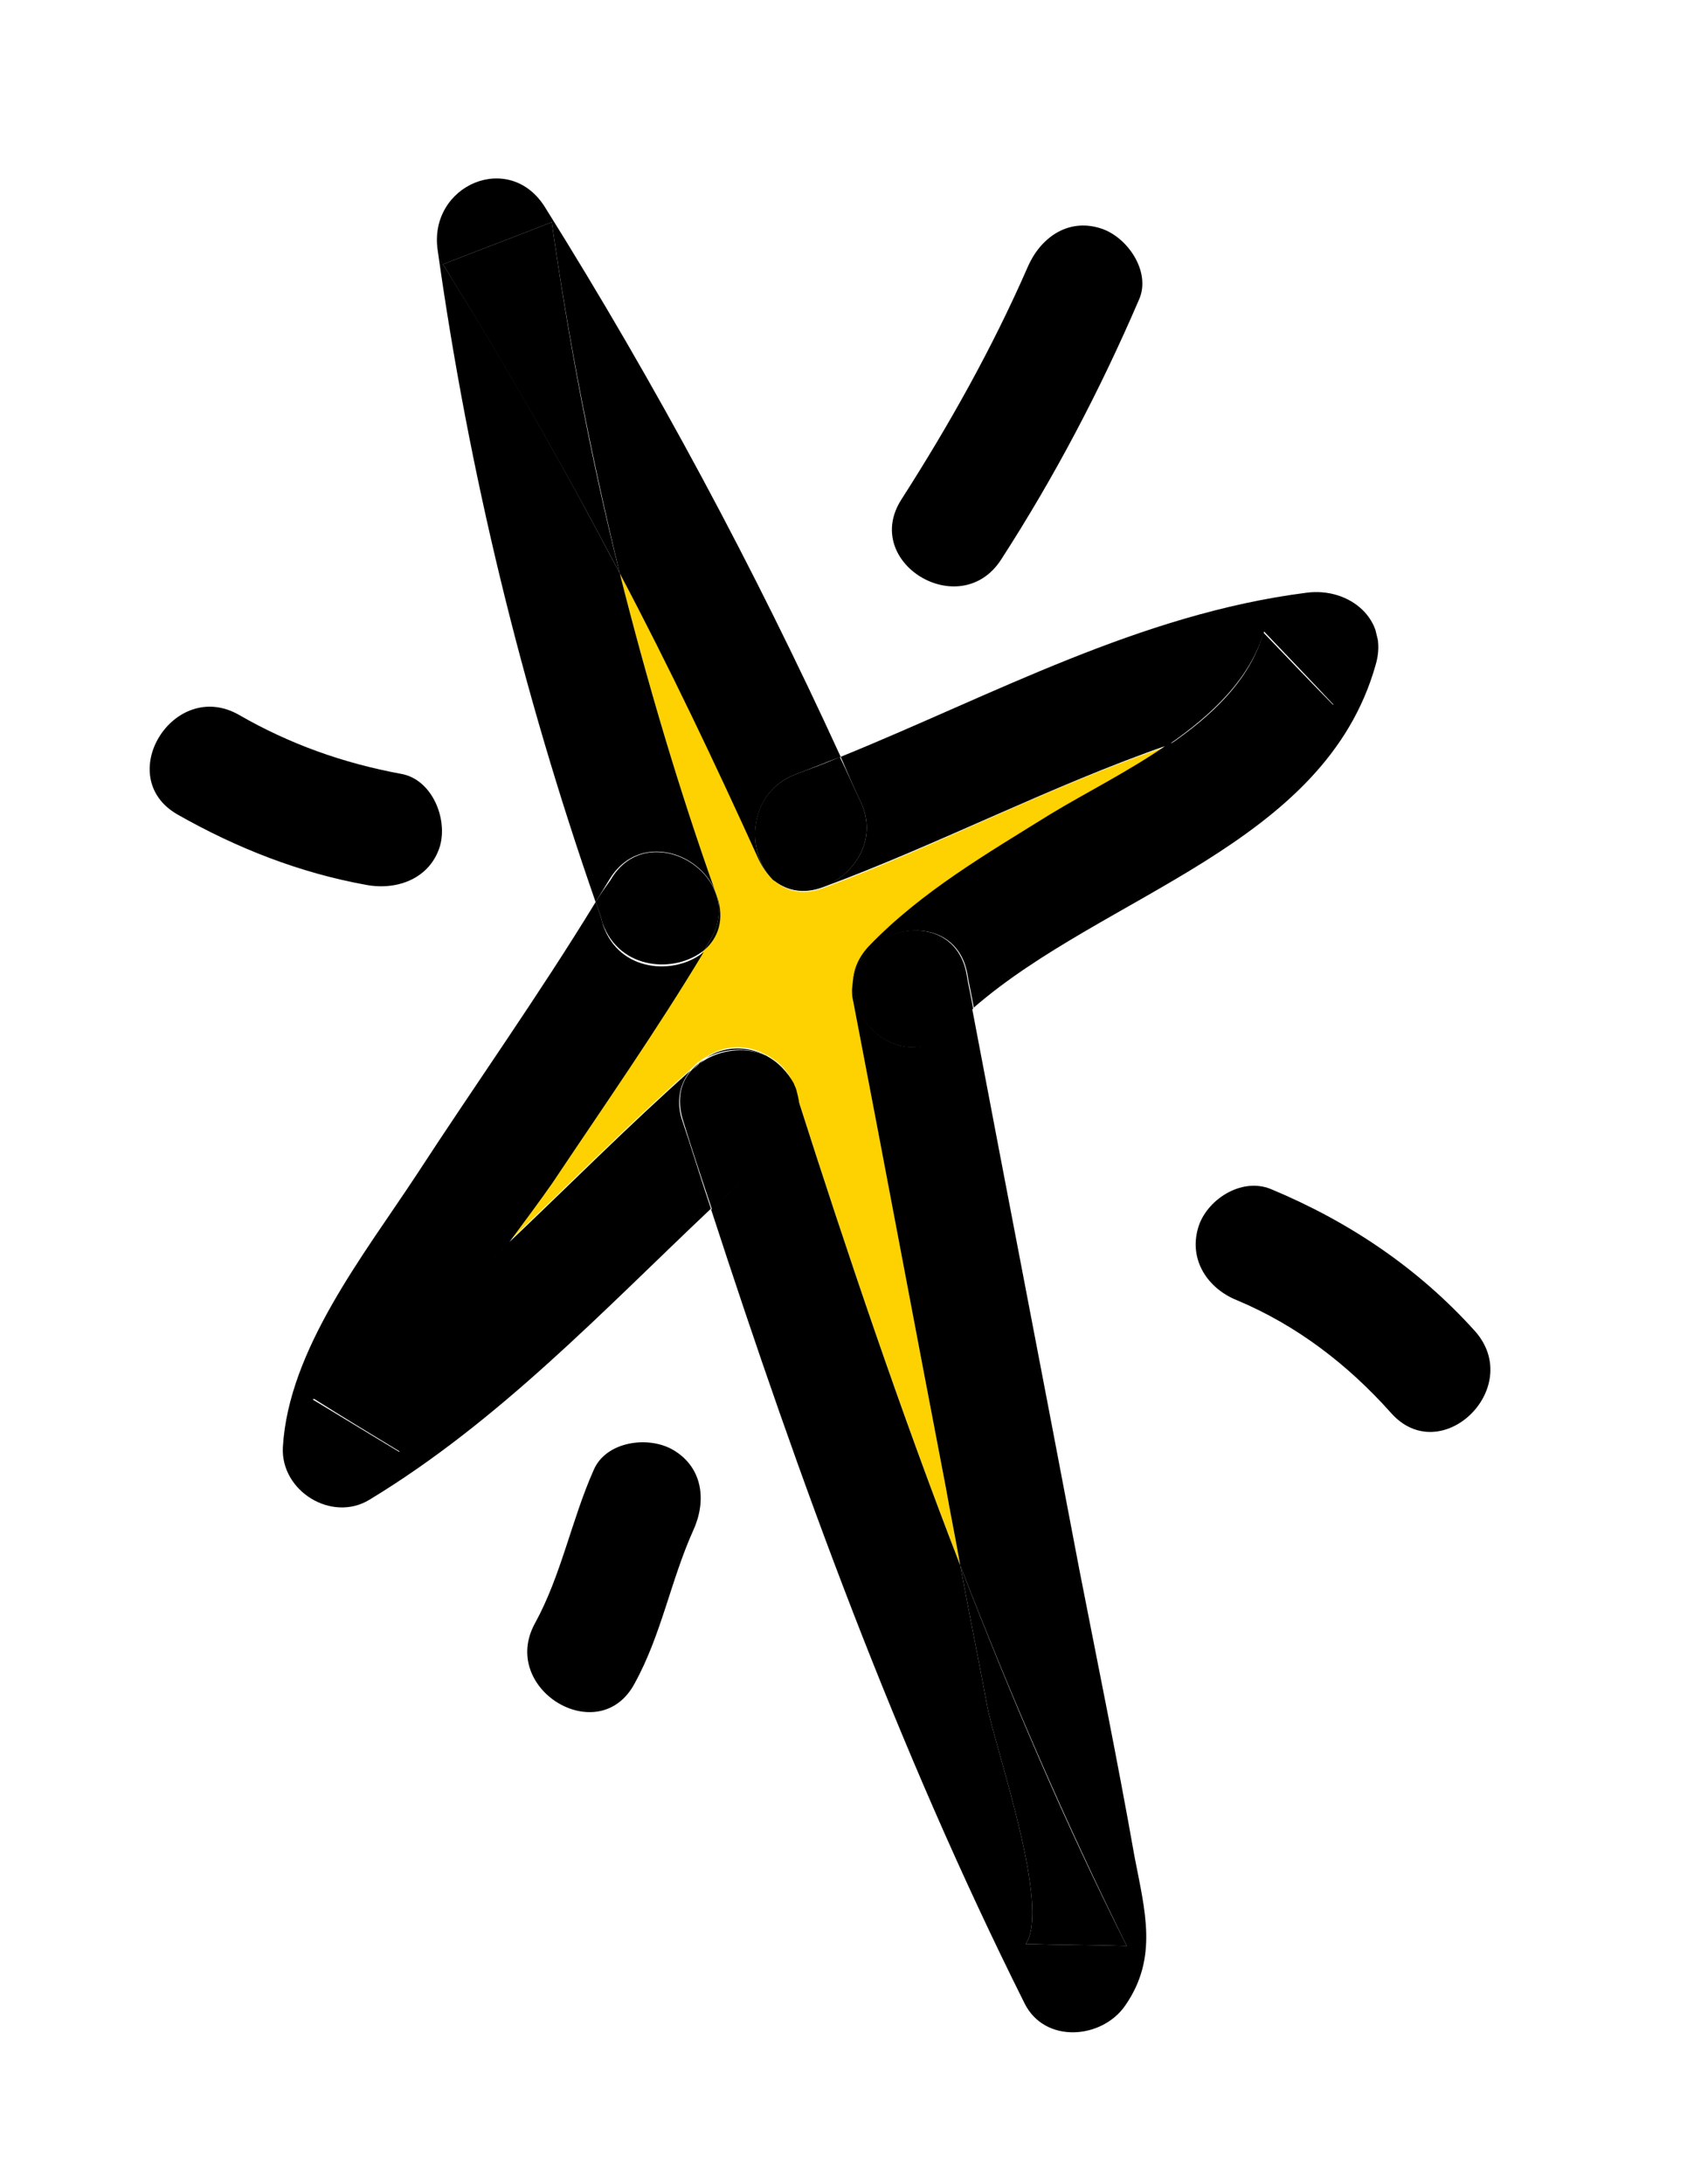 <?xml version="1.0" encoding="UTF-8"?> <svg xmlns="http://www.w3.org/2000/svg" width="214" height="277" viewBox="0 0 214 277" fill="none"> <g clip-path="url(#clip0_0_1789)"> <path d="M97.881 111.418C97.252 110.755 96.595 109.982 96.243 109.018C90.784 96.703 84.91 84.605 78.621 72.726C82.085 86.46 86.129 100.17 90.919 113.581C92.001 116.583 91.048 118.915 89.217 120.527C83.222 130.502 76.567 140.171 70.022 149.814C68.49 152.17 66.348 154.908 64.234 157.756C72.031 150.374 79.638 142.689 87.627 135.61C88.182 135.008 88.765 134.516 89.484 134.108C92.004 132.444 94.706 132.485 96.987 133.679C98.444 134.373 99.787 135.562 100.547 137.243C100.738 137.546 100.819 137.877 100.872 138.097L100.899 138.207C100.926 138.317 100.953 138.427 100.98 138.537C101.006 138.647 101.033 138.757 101.06 138.867C107.487 158.994 114.191 178.82 121.779 198.431C121.195 195.074 120.501 191.744 119.943 188.498C116.028 168.109 112.196 147.583 108.227 126.974C108.012 126.093 108.018 125.159 108.189 124.418C108.282 122.879 108.954 121.315 110.259 119.948C116.922 113.192 125.226 108.369 133.283 103.49C137.658 100.791 143.191 98.043 148.204 94.605C133.281 99.642 119.196 107.156 104.491 112.606C101.92 113.583 99.8 113.049 98.32 111.777C98.156 111.584 98.019 111.501 97.881 111.418Z" fill="#FED201"></path> <path d="M98.293 111.669C98.156 111.586 98.019 111.503 97.882 111.419C98.019 111.503 98.156 111.586 98.293 111.669Z" fill="black"></path> <path d="M90.081 119.269C89.831 119.68 89.579 120.091 89.329 120.502C91.076 119.026 92.002 116.585 90.919 113.583C86.129 100.172 82.086 86.462 78.622 72.727C71.626 59.387 64.241 46.375 56.194 33.524C60.783 31.706 65.4 29.998 69.989 28.18C72.121 43.172 75.053 58.085 78.622 72.727C84.911 84.607 90.675 96.731 96.244 109.02C96.733 110.067 97.252 110.757 97.882 111.42C94.596 108.022 94.868 100.491 100.977 98.186C102.912 97.481 104.709 96.693 106.644 95.989C95.639 71.962 83.195 48.754 69.201 26.389C64.702 18.972 54.332 23.482 55.517 31.707C59.489 60.012 66.197 87.535 75.556 114.411C76.141 113.452 76.727 112.493 77.312 111.534C82.331 103.313 94.963 110.965 90.081 119.269Z" fill="black"></path> <path d="M69.988 28.178C65.399 29.996 60.783 31.704 56.193 33.522C64.103 46.29 71.625 59.385 78.621 72.725C74.942 58.11 72.12 43.17 69.988 28.178Z" fill="black"></path> <path d="M89.512 134.219C91.671 132.993 94.54 132.76 97.014 133.79C94.761 132.706 91.921 132.582 89.512 134.219Z" fill="black"></path> <path d="M87.654 135.722C79.665 142.801 72.059 150.486 64.261 157.868C58.195 166.111 51.124 175.998 50.656 184.16C46.949 181.914 43.242 179.669 39.672 177.506C48.642 172.054 56.684 165.196 64.288 157.978C66.486 154.993 68.517 152.282 70.077 150.036C76.594 140.284 83.276 130.724 89.272 120.749C85.667 123.727 78.556 123.361 76.501 117.33C76.233 116.229 75.908 115.376 75.556 114.412C68.362 126.195 60.345 137.479 52.851 148.986C46.193 159.122 36.599 171.141 35.881 183.562C35.596 189.113 42.075 193.132 46.865 190.215C63.283 180.266 76.391 166.341 90.183 153.3C88.912 149.528 87.725 145.618 86.455 141.846C85.727 139.341 86.376 137.2 87.654 135.722Z" fill="black"></path> <path d="M50.766 184.131C51.234 175.969 58.305 166.082 64.371 157.839C56.657 165.084 48.725 171.915 39.755 177.367C43.352 179.639 47.059 181.885 50.766 184.131Z" fill="black"></path> <path d="M100.927 138.318C100.846 137.988 100.655 137.685 100.602 137.465C100.655 137.685 100.846 137.988 100.927 138.318Z" fill="black"></path> <path d="M89.328 120.501C89.579 120.09 89.83 119.679 90.081 119.268C94.989 111.074 82.22 103.339 77.449 111.616C76.837 112.465 76.141 113.451 75.555 114.41C75.907 115.374 76.232 116.228 76.447 117.109C78.612 123.112 85.723 123.479 89.328 120.501Z" fill="black"></path> <path d="M88.624 134.902C88.902 134.601 89.233 134.52 89.538 134.329C88.818 134.738 88.236 135.23 87.68 135.832C87.931 135.421 88.32 135.093 88.624 134.902Z" fill="black"></path> <path d="M130.113 246.553C134.359 246.685 138.687 246.68 142.933 246.811C134.988 231.02 128.148 214.959 121.807 198.544C122.924 204.569 124.152 210.568 125.27 216.594C126.417 222.262 133.315 241.924 130.113 246.553Z" fill="black"></path> <path d="M108.19 124.42C108.046 125.271 108.013 126.096 108.227 126.976C112.197 147.585 116.029 168.111 119.971 188.61C120.555 191.967 121.25 195.296 121.807 198.543C128.121 214.848 135.098 230.992 142.933 246.811C138.687 246.679 134.358 246.684 130.113 246.553C133.315 241.923 126.417 222.261 125.269 216.593C124.152 210.567 122.924 204.569 121.807 198.543C114.219 178.932 107.514 159.107 101.088 138.98C101.625 141.182 101.03 143.542 98.811 145.483C95.926 148.052 93.068 150.731 90.21 153.41C101.393 187.773 113.738 221.619 129.952 254.056C132.509 259.264 139.847 258.642 142.772 254.314C146.921 248.288 145.251 242.397 143.919 235.49C141.768 223.302 139.285 211.195 136.913 199.06C132.413 175.315 127.803 151.596 123.304 127.851C122.333 128.67 121.279 129.627 120.446 130.53C115.252 136.111 107.764 130.355 108.19 124.42Z" fill="black"></path> <path d="M96.904 133.817C98.498 134.594 99.757 135.92 100.464 137.381C99.703 135.7 98.471 134.484 96.904 133.817Z" fill="black"></path> <path d="M101.225 139.063C101.198 138.953 101.171 138.843 101.145 138.733C101.118 138.623 101.091 138.513 101.037 138.292C100.957 137.962 100.766 137.659 100.712 137.439C99.868 135.895 98.635 134.679 97.152 133.874C94.788 132.818 91.919 133.05 89.649 134.303C89.345 134.494 89.04 134.685 88.736 134.876C88.458 135.177 88.07 135.505 87.765 135.696C86.376 137.2 85.838 139.314 86.592 141.929C87.752 145.729 89.05 149.611 90.32 153.384C93.178 150.704 96.036 148.025 99.032 145.429C101.167 143.626 101.735 141.155 101.225 139.063Z" fill="black"></path> <path d="M165.707 75.181C144.596 77.876 126.026 88.117 106.644 95.989C107.458 97.89 108.3 99.901 109.224 101.775C112.566 109.242 103.368 115.682 98.294 111.67C99.775 112.942 101.894 113.475 104.465 112.499C119.17 107.049 133.393 99.617 148.178 94.498C153.691 90.705 158.547 86.139 160.352 80.101C163.337 83.223 166.321 86.344 169.168 89.382C161.91 90.335 154.977 92.141 148.152 94.388C143.248 97.799 137.715 100.547 133.23 103.272C125.2 108.262 116.896 113.085 110.26 119.95C108.955 121.318 108.282 122.881 108.189 124.42C109.231 117.169 121.129 115.085 122.699 123.45C122.937 124.908 123.286 126.339 123.525 127.797C140.138 113.369 168.027 107.271 174.496 84.352C176.244 78.561 171.144 74.439 165.707 75.181Z" fill="black"></path> <path d="M169.194 89.49C166.237 86.479 163.252 83.358 160.268 80.236C158.573 86.247 153.717 90.813 148.094 94.633C155.003 92.249 161.936 90.443 169.194 89.49Z" fill="black"></path> <path d="M97.882 111.418C98.046 111.612 98.183 111.695 98.321 111.778C103.368 115.68 112.565 109.24 109.224 101.773C108.299 99.899 107.458 97.888 106.533 96.014C104.736 96.802 102.801 97.507 100.977 98.185C94.868 100.49 94.569 107.91 97.882 111.418Z" fill="black"></path> <path d="M108.189 124.42C107.653 130.382 115.252 136.111 120.583 130.613C121.526 129.683 122.47 128.754 123.441 127.934C123.202 126.476 122.854 125.045 122.615 123.587C121.128 115.085 109.204 117.058 108.189 124.42Z" fill="black"></path> <path d="M139.577 28.949C135.395 27.636 131.931 30.23 130.362 33.878C125.853 44.19 120.384 53.92 114.365 63.318C109.182 71.346 121.814 78.997 126.996 70.97C133.795 60.449 139.549 49.483 144.479 38.018C146.074 34.48 142.989 29.984 139.577 28.949Z" fill="black"></path> <path d="M75.318 186.427C72.518 192.708 71.202 199.793 67.88 205.851C63.246 214.211 76.016 221.946 80.512 213.502C83.917 207.307 85.066 200.496 87.949 194.079C89.629 190.404 89.188 186.196 85.481 183.95C82.323 182.037 76.886 182.779 75.318 186.427Z" fill="black"></path> <path d="M161.199 150.805C157.432 149.274 153 152.22 151.984 155.734C150.77 159.878 153.283 163.465 156.913 164.912C164.474 168.085 170.947 173.038 176.421 179.169C182.741 186.376 193.454 176.067 187.133 168.861C179.908 160.824 171.097 154.924 161.199 150.805Z" fill="black"></path> <path d="M30.331 90.678C22.036 85.935 14.231 98.567 22.526 103.31C29.997 107.554 38.027 110.729 46.591 112.257C50.502 112.937 54.566 111.363 55.806 107.329C56.823 103.815 54.788 98.83 50.878 98.15C43.525 96.793 36.731 94.367 30.331 90.678Z" fill="black"></path> </g> <defs> <clipPath id="clip0_0_1789"> <rect width="39.855" height="61.515" fill="white" transform="translate(0 37.773) scale(4.003) rotate(-13.697)"></rect> </clipPath> </defs> </svg> 